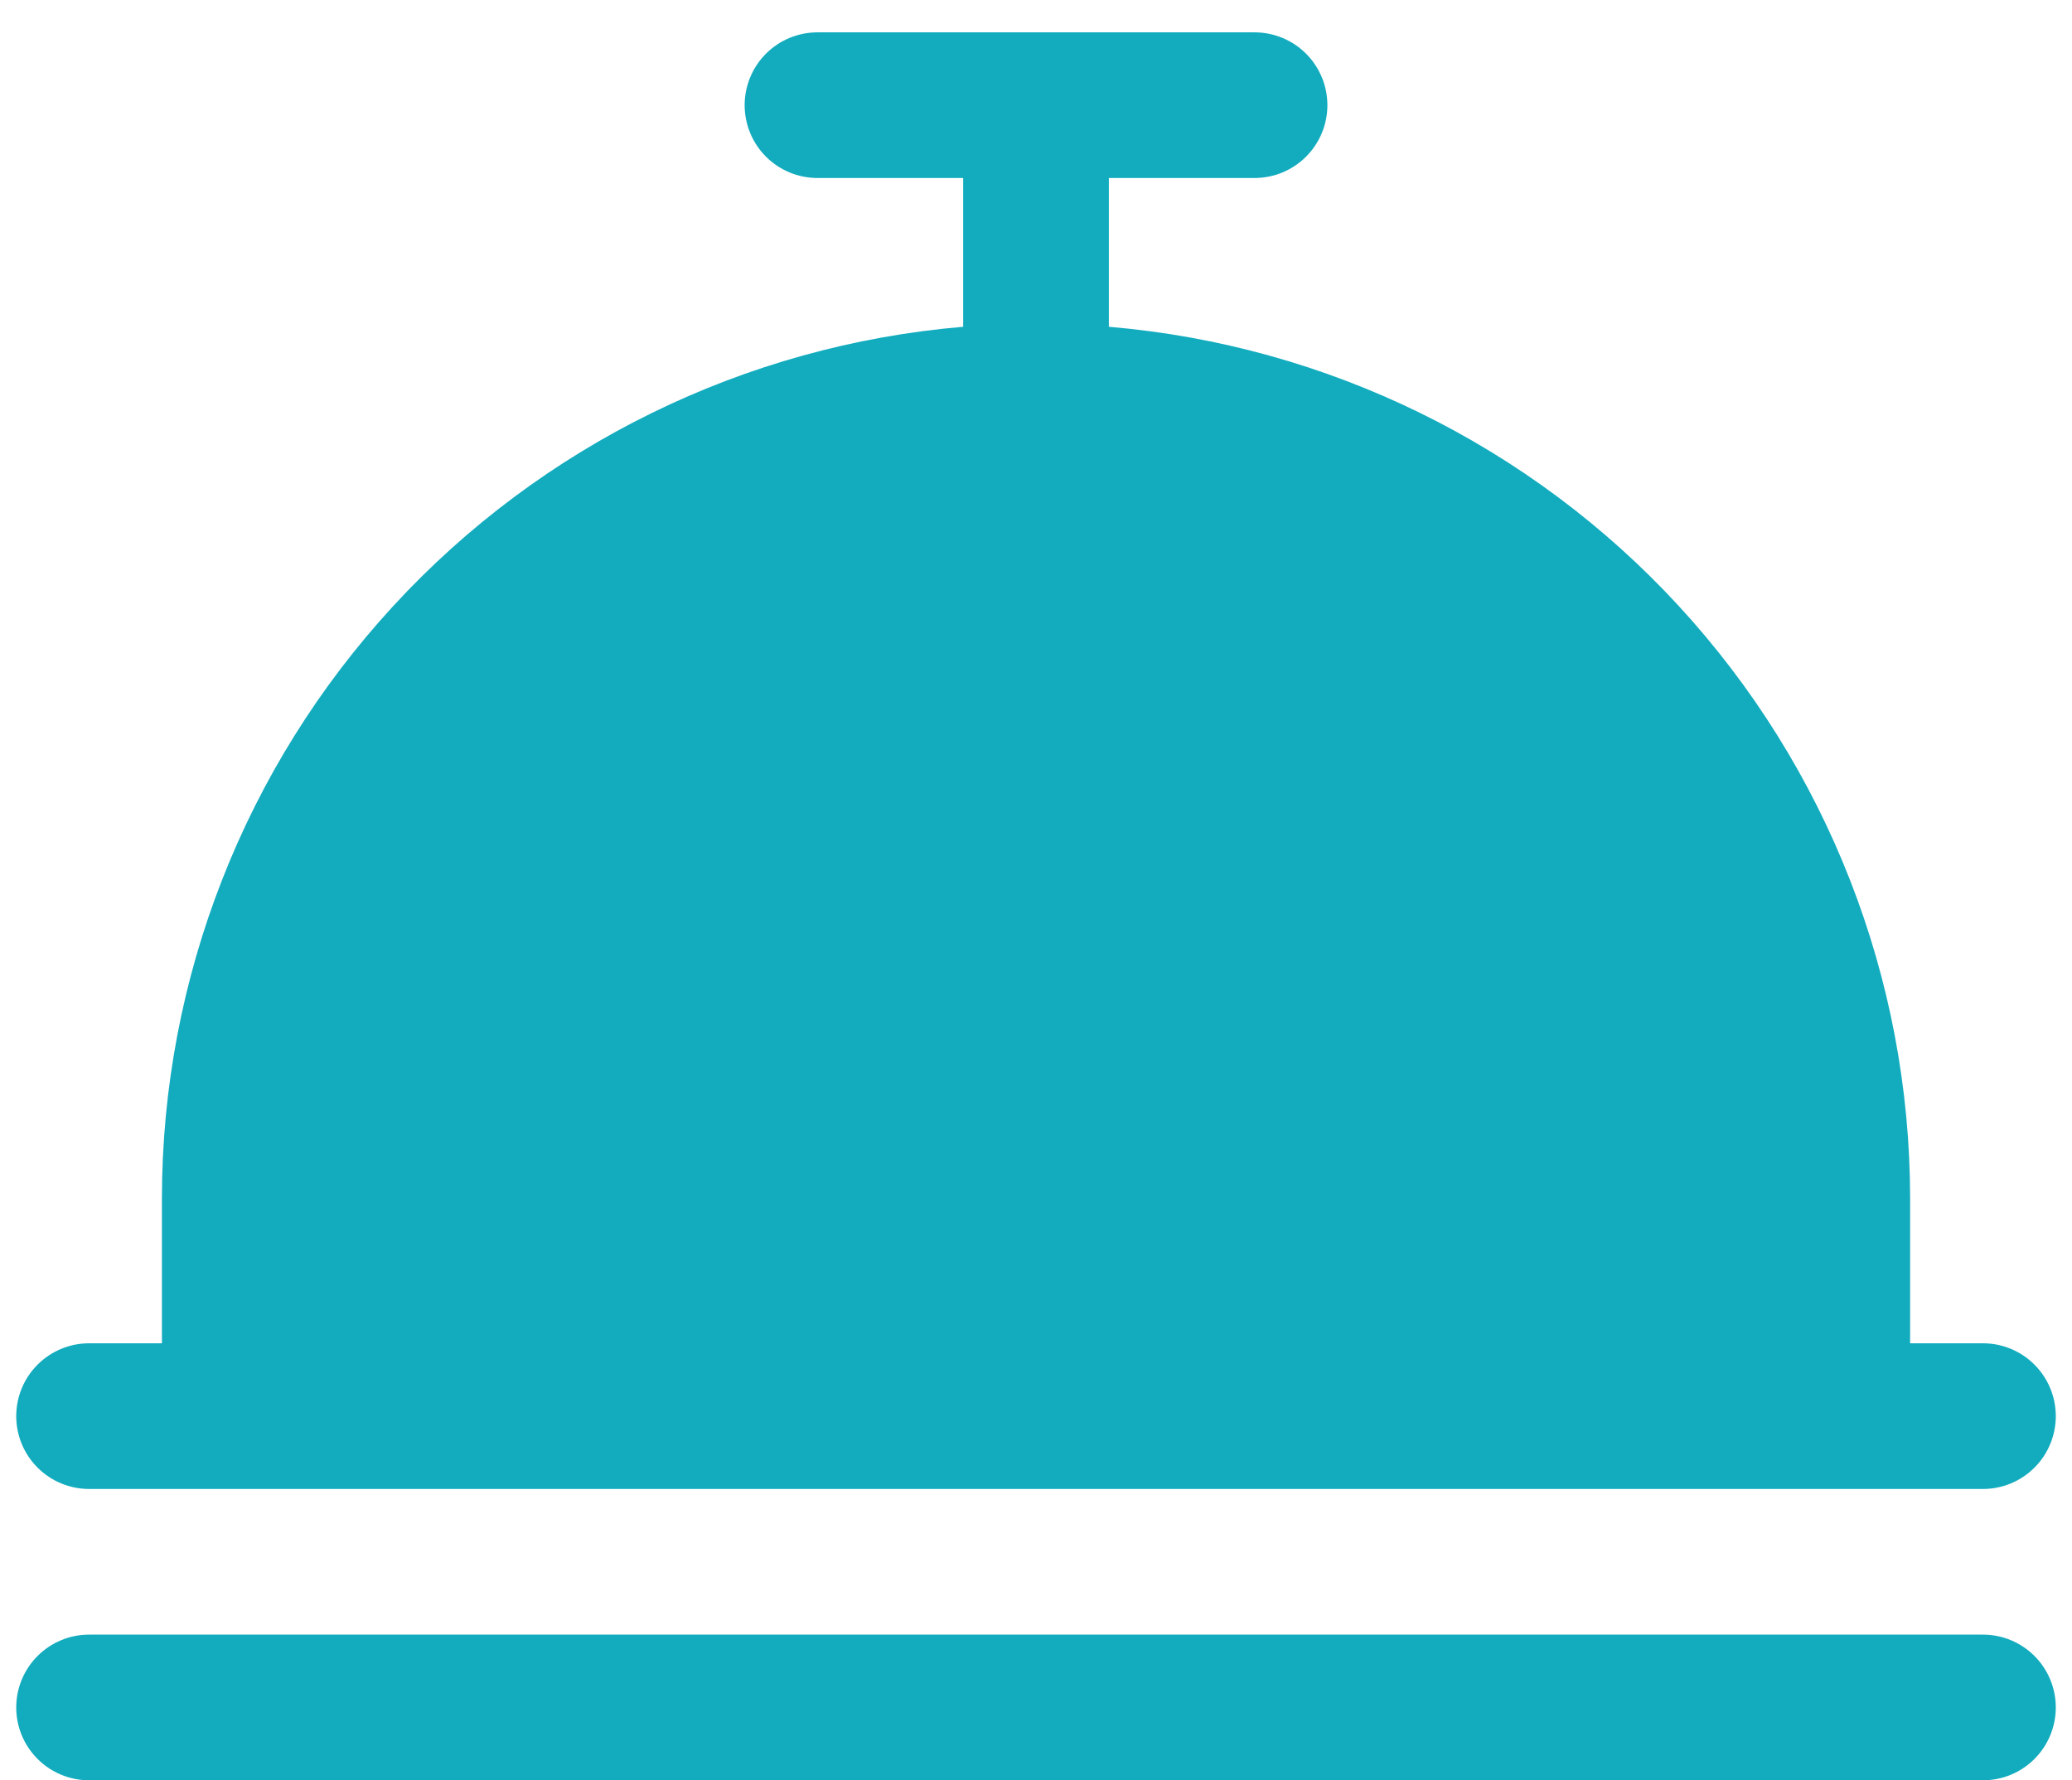 <?xml version="1.0" encoding="UTF-8"?>
<!DOCTYPE svg PUBLIC "-//W3C//DTD SVG 1.1//EN" "http://www.w3.org/Graphics/SVG/1.1/DTD/svg11.dtd">
<!-- Creator: CorelDRAW 2019 (64-Bit) -->
<svg xmlns="http://www.w3.org/2000/svg" xml:space="preserve" width="11.289mm" height="9.701mm" version="1.1" style="shape-rendering:geometricPrecision; text-rendering:geometricPrecision; image-rendering:optimizeQuality; fill-rule:evenodd; clip-rule:evenodd"
viewBox="0 0 1128.88 970.12"
 xmlns:xlink="http://www.w3.org/1999/xlink"
 xmlns:xodm="http://www.corel.com/coreldraw/odm/2003">
 <defs>
  <style type="text/css">
   <![CDATA[
    .fil0 {fill:#12ACBE;fill-rule:nonzero}
   ]]>
  </style>
 </defs>
 <g id="Layer_x0020_1">
  <path class="fil0" d="M8.82 771.69c0,-10.52 4.19,-20.62 11.63,-28.06 7.44,-7.44 17.54,-11.63 28.06,-11.63l39.69 0 0 -79.37c0.14,-119.4 45.07,-234.39 125.91,-322.26 80.83,-87.87 191.68,-142.22 310.65,-152.3l0 -81.07 -79.37 0c-10.53,0 -20.62,-4.18 -28.07,-11.62 -7.44,-7.44 -11.62,-17.54 -11.62,-28.06 0,-10.53 4.18,-20.62 11.62,-28.07 7.45,-7.44 17.54,-11.62 28.07,-11.62l238.12 0c10.53,0 20.62,4.18 28.07,11.62 7.44,7.45 11.62,17.54 11.62,28.07 0,10.52 -4.18,20.62 -11.62,28.06 -7.45,7.44 -17.54,11.62 -28.07,11.62l-79.37 0 0 81.07c118.96,10.08 229.82,64.43 310.65,152.3 80.84,87.87 125.76,202.86 125.91,322.26l0 79.37 39.69 0c10.52,0 20.62,4.19 28.06,11.63 7.44,7.44 11.62,17.54 11.62,28.06 0,10.53 -4.18,20.62 -11.62,28.06 -7.44,7.45 -17.54,11.63 -28.06,11.63l-1031.88 0c-10.52,0 -20.62,-4.18 -28.06,-11.63 -7.44,-7.44 -11.63,-17.53 -11.63,-28.06zm1071.57 119.06l-1031.88 0c-10.52,0 -20.62,4.19 -28.06,11.63 -7.44,7.44 -11.63,17.54 -11.63,28.06 0,10.53 4.19,20.62 11.63,28.06 7.44,7.45 17.54,11.63 28.06,11.63l1031.88 0c10.52,0 20.62,-4.18 28.06,-11.63 7.44,-7.44 11.62,-17.53 11.62,-28.06 0,-10.52 -4.18,-20.62 -11.62,-28.06 -7.44,-7.44 -17.54,-11.63 -28.06,-11.63z"/>
 </g>
</svg>
